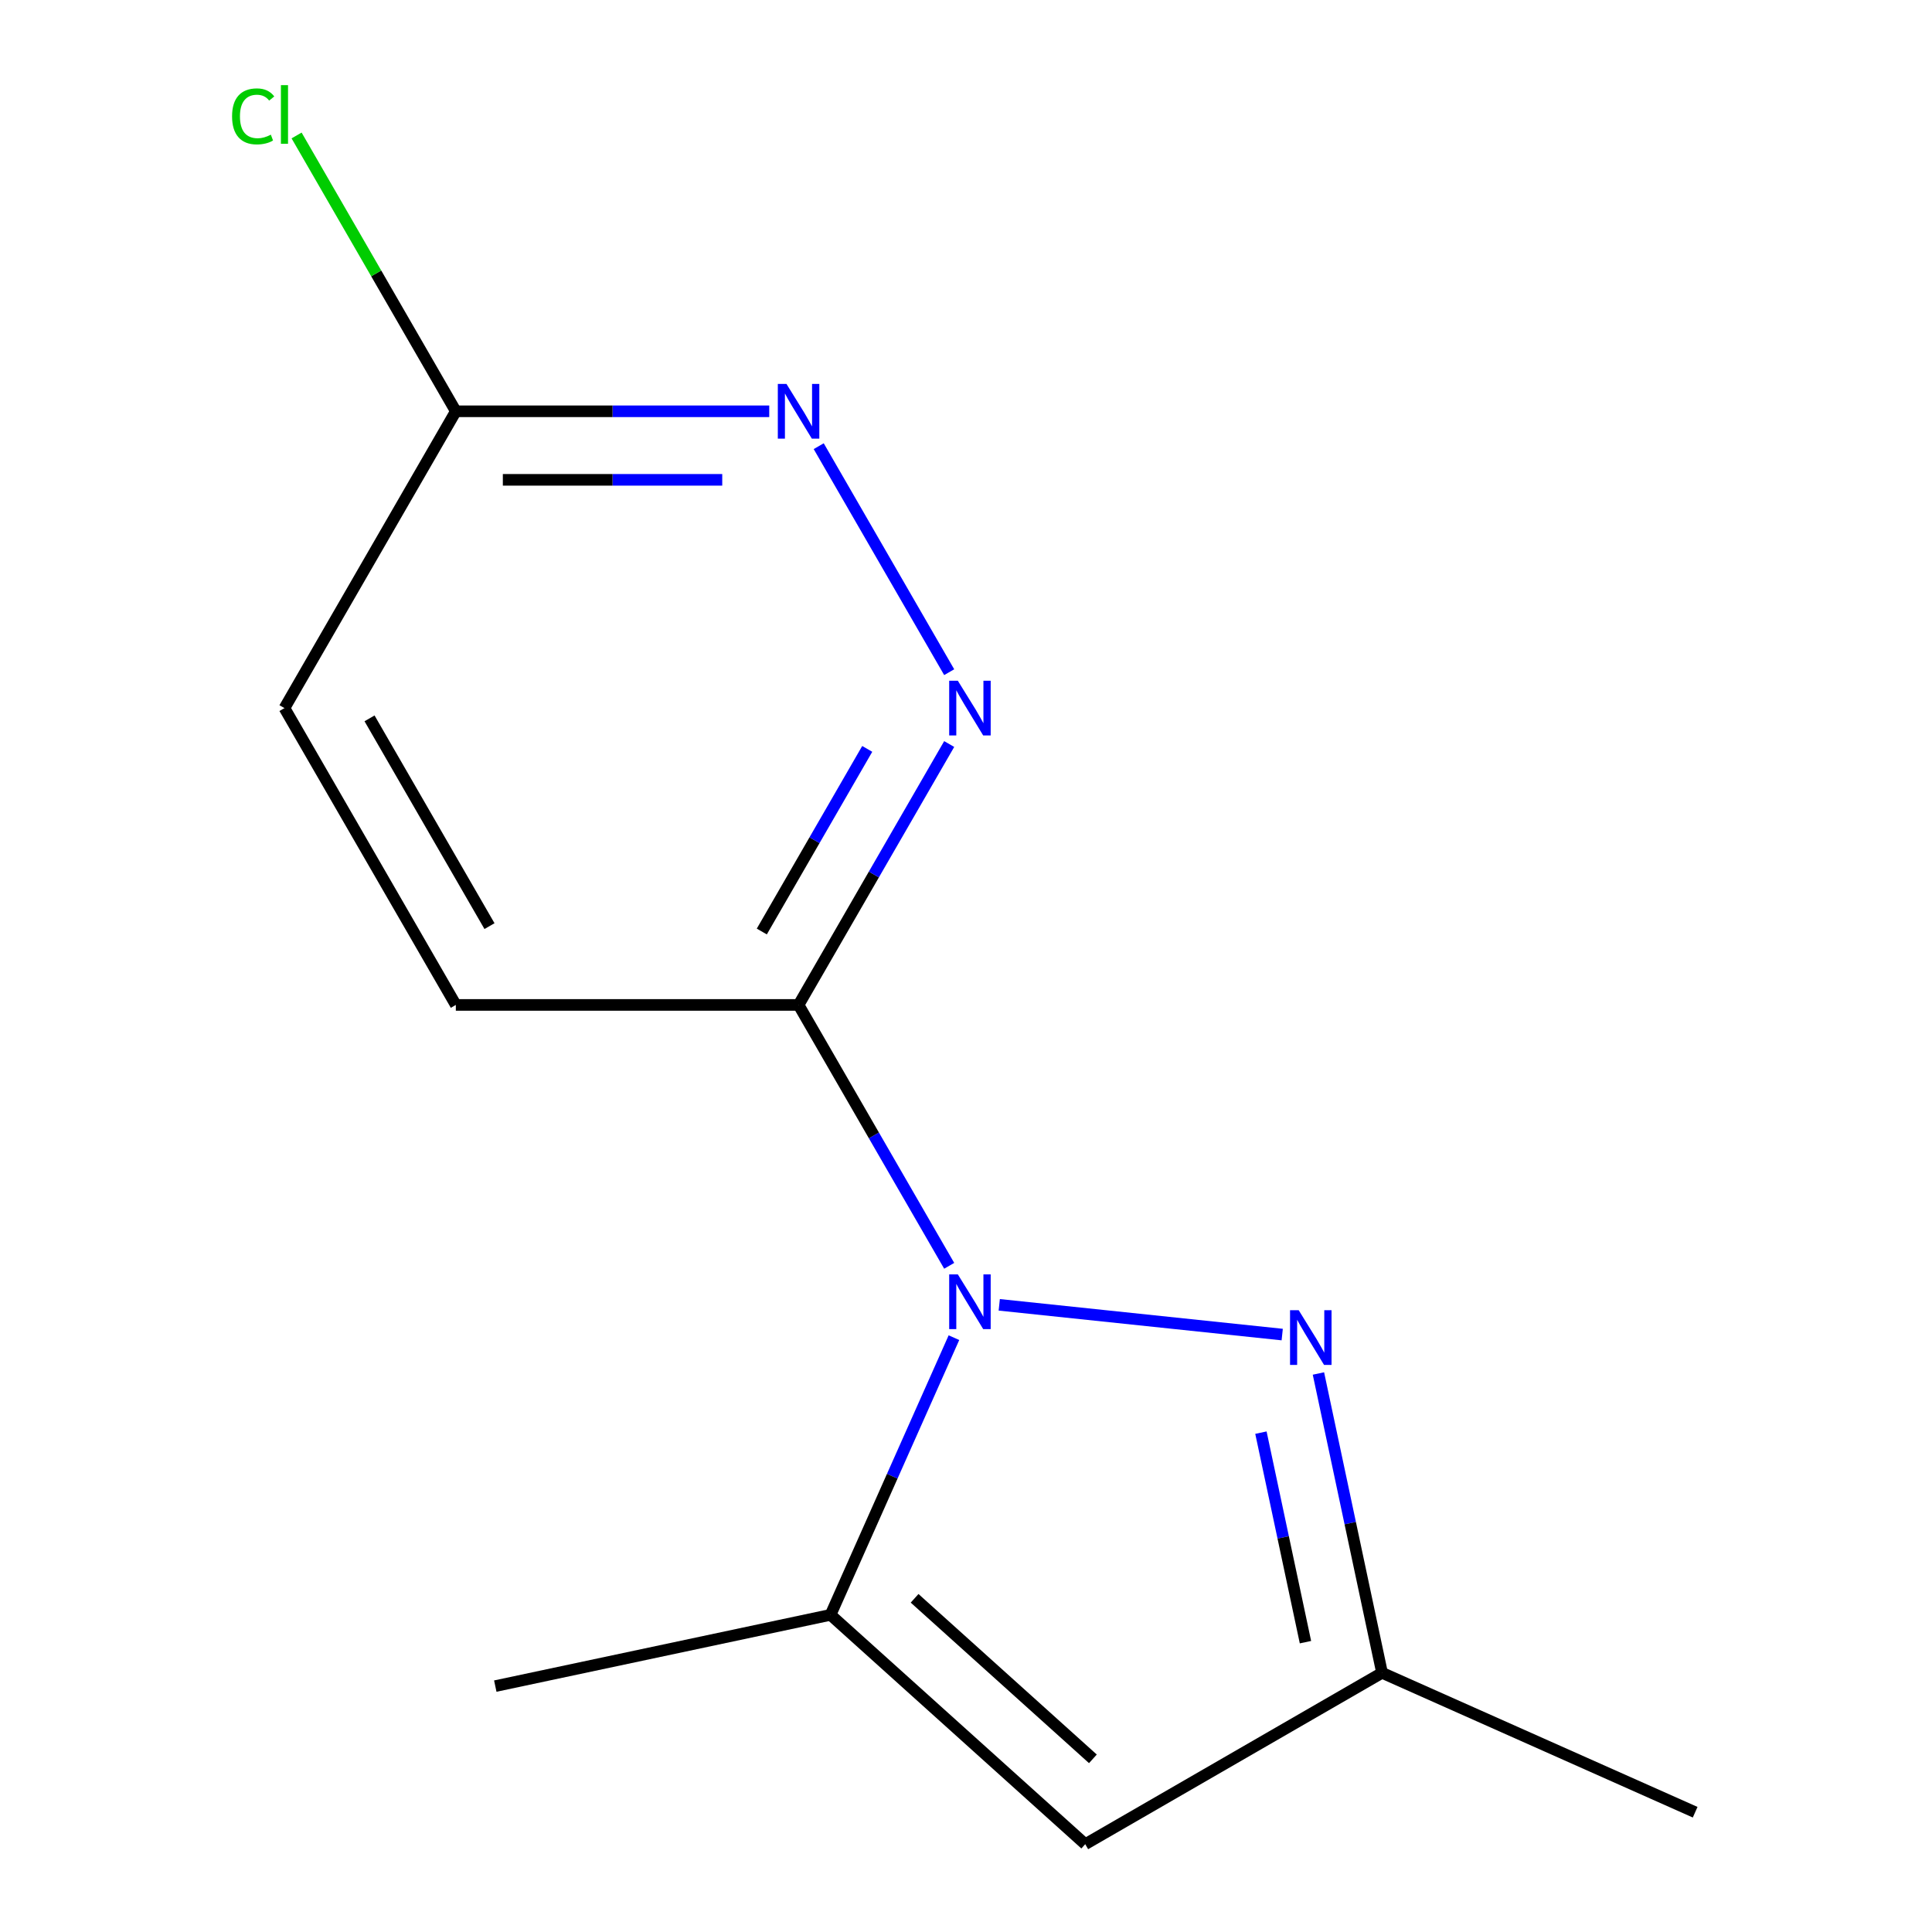 <?xml version='1.0' encoding='iso-8859-1'?>
<svg version='1.1' baseProfile='full'
              xmlns='http://www.w3.org/2000/svg'
                      xmlns:rdkit='http://www.rdkit.org/xml'
                      xmlns:xlink='http://www.w3.org/1999/xlink'
                  xml:space='preserve'
width='1000px' height='1000px' viewBox='0 0 1000 1000'>
<!-- END OF HEADER -->
<rect style='opacity:1.0;fill:#FFFFFF;stroke:none' width='1000' height='1000' x='0' y='0'> </rect>
<path class='bond-0' d='M 517.212,675.375 L 663.671,690.768' style='fill:none;fill-rule:evenodd;stroke:#0000FF;stroke-width:6px;stroke-linecap:butt;stroke-linejoin:miter;stroke-opacity:1' />
<path class='bond-1' d='M 493.758,692.375 L 461.82,764.109' style='fill:none;fill-rule:evenodd;stroke:#0000FF;stroke-width:6px;stroke-linecap:butt;stroke-linejoin:miter;stroke-opacity:1' />
<path class='bond-1' d='M 461.82,764.109 L 429.882,835.842' style='fill:none;fill-rule:evenodd;stroke:#000000;stroke-width:6px;stroke-linecap:butt;stroke-linejoin:miter;stroke-opacity:1' />
<path class='bond-2' d='M 491.301,655.185 L 452.319,587.667' style='fill:none;fill-rule:evenodd;stroke:#0000FF;stroke-width:6px;stroke-linecap:butt;stroke-linejoin:miter;stroke-opacity:1' />
<path class='bond-2' d='M 452.319,587.667 L 413.338,520.148' style='fill:none;fill-rule:evenodd;stroke:#000000;stroke-width:6px;stroke-linecap:butt;stroke-linejoin:miter;stroke-opacity:1' />
<path class='bond-5' d='M 682.417,710.918 L 698.882,788.382' style='fill:none;fill-rule:evenodd;stroke:#0000FF;stroke-width:6px;stroke-linecap:butt;stroke-linejoin:miter;stroke-opacity:1' />
<path class='bond-5' d='M 698.882,788.382 L 715.348,865.846' style='fill:none;fill-rule:evenodd;stroke:#000000;stroke-width:6px;stroke-linecap:butt;stroke-linejoin:miter;stroke-opacity:1' />
<path class='bond-5' d='M 652.652,741.534 L 664.178,795.759' style='fill:none;fill-rule:evenodd;stroke:#0000FF;stroke-width:6px;stroke-linecap:butt;stroke-linejoin:miter;stroke-opacity:1' />
<path class='bond-5' d='M 664.178,795.759 L 675.704,849.983' style='fill:none;fill-rule:evenodd;stroke:#000000;stroke-width:6px;stroke-linecap:butt;stroke-linejoin:miter;stroke-opacity:1' />
<path class='bond-3' d='M 429.882,835.842 L 561.716,954.545' style='fill:none;fill-rule:evenodd;stroke:#000000;stroke-width:6px;stroke-linecap:butt;stroke-linejoin:miter;stroke-opacity:1' />
<path class='bond-3' d='M 473.398,827.281 L 565.681,910.373' style='fill:none;fill-rule:evenodd;stroke:#000000;stroke-width:6px;stroke-linecap:butt;stroke-linejoin:miter;stroke-opacity:1' />
<path class='bond-11' d='M 429.882,835.842 L 256.36,872.726' style='fill:none;fill-rule:evenodd;stroke:#000000;stroke-width:6px;stroke-linecap:butt;stroke-linejoin:miter;stroke-opacity:1' />
<path class='bond-4' d='M 413.338,520.148 L 452.319,452.629' style='fill:none;fill-rule:evenodd;stroke:#000000;stroke-width:6px;stroke-linecap:butt;stroke-linejoin:miter;stroke-opacity:1' />
<path class='bond-4' d='M 452.319,452.629 L 491.301,385.111' style='fill:none;fill-rule:evenodd;stroke:#0000FF;stroke-width:6px;stroke-linecap:butt;stroke-linejoin:miter;stroke-opacity:1' />
<path class='bond-4' d='M 394.306,482.152 L 421.593,434.889' style='fill:none;fill-rule:evenodd;stroke:#000000;stroke-width:6px;stroke-linecap:butt;stroke-linejoin:miter;stroke-opacity:1' />
<path class='bond-4' d='M 421.593,434.889 L 448.88,387.626' style='fill:none;fill-rule:evenodd;stroke:#0000FF;stroke-width:6px;stroke-linecap:butt;stroke-linejoin:miter;stroke-opacity:1' />
<path class='bond-8' d='M 413.338,520.148 L 235.938,520.148' style='fill:none;fill-rule:evenodd;stroke:#000000;stroke-width:6px;stroke-linecap:butt;stroke-linejoin:miter;stroke-opacity:1' />
<path class='bond-13' d='M 561.716,954.545 L 715.348,865.846' style='fill:none;fill-rule:evenodd;stroke:#000000;stroke-width:6px;stroke-linecap:butt;stroke-linejoin:miter;stroke-opacity:1' />
<path class='bond-6' d='M 491.301,347.921 L 423.764,230.942' style='fill:none;fill-rule:evenodd;stroke:#0000FF;stroke-width:6px;stroke-linecap:butt;stroke-linejoin:miter;stroke-opacity:1' />
<path class='bond-12' d='M 715.348,865.846 L 877.41,938.001' style='fill:none;fill-rule:evenodd;stroke:#000000;stroke-width:6px;stroke-linecap:butt;stroke-linejoin:miter;stroke-opacity:1' />
<path class='bond-14' d='M 398.163,212.884 L 317.051,212.884' style='fill:none;fill-rule:evenodd;stroke:#0000FF;stroke-width:6px;stroke-linecap:butt;stroke-linejoin:miter;stroke-opacity:1' />
<path class='bond-14' d='M 317.051,212.884 L 235.938,212.884' style='fill:none;fill-rule:evenodd;stroke:#000000;stroke-width:6px;stroke-linecap:butt;stroke-linejoin:miter;stroke-opacity:1' />
<path class='bond-14' d='M 373.829,248.363 L 317.051,248.363' style='fill:none;fill-rule:evenodd;stroke:#0000FF;stroke-width:6px;stroke-linecap:butt;stroke-linejoin:miter;stroke-opacity:1' />
<path class='bond-14' d='M 317.051,248.363 L 260.272,248.363' style='fill:none;fill-rule:evenodd;stroke:#000000;stroke-width:6px;stroke-linecap:butt;stroke-linejoin:miter;stroke-opacity:1' />
<path class='bond-7' d='M 235.938,212.884 L 147.239,366.516' style='fill:none;fill-rule:evenodd;stroke:#000000;stroke-width:6px;stroke-linecap:butt;stroke-linejoin:miter;stroke-opacity:1' />
<path class='bond-10' d='M 235.938,212.884 L 194.726,141.502' style='fill:none;fill-rule:evenodd;stroke:#000000;stroke-width:6px;stroke-linecap:butt;stroke-linejoin:miter;stroke-opacity:1' />
<path class='bond-10' d='M 194.726,141.502 L 153.514,70.12' style='fill:none;fill-rule:evenodd;stroke:#00CC00;stroke-width:6px;stroke-linecap:butt;stroke-linejoin:miter;stroke-opacity:1' />
<path class='bond-9' d='M 235.938,520.148 L 147.239,366.516' style='fill:none;fill-rule:evenodd;stroke:#000000;stroke-width:6px;stroke-linecap:butt;stroke-linejoin:miter;stroke-opacity:1' />
<path class='bond-9' d='M 253.36,479.363 L 191.27,371.821' style='fill:none;fill-rule:evenodd;stroke:#000000;stroke-width:6px;stroke-linecap:butt;stroke-linejoin:miter;stroke-opacity:1' />
<path  class='atom-0' d='M 495.777 659.62
L 505.057 674.62
Q 505.977 676.1, 507.457 678.78
Q 508.937 681.46, 509.017 681.62
L 509.017 659.62
L 512.777 659.62
L 512.777 687.94
L 508.897 687.94
L 498.937 671.54
Q 497.777 669.62, 496.537 667.42
Q 495.337 665.22, 494.977 664.54
L 494.977 687.94
L 491.297 687.94
L 491.297 659.62
L 495.777 659.62
' fill='#0000FF'/>
<path  class='atom-1' d='M 672.205 678.163
L 681.485 693.163
Q 682.405 694.643, 683.885 697.323
Q 685.365 700.003, 685.445 700.163
L 685.445 678.163
L 689.205 678.163
L 689.205 706.483
L 685.325 706.483
L 675.365 690.083
Q 674.205 688.163, 672.965 685.963
Q 671.765 683.763, 671.405 683.083
L 671.405 706.483
L 667.725 706.483
L 667.725 678.163
L 672.205 678.163
' fill='#0000FF'/>
<path  class='atom-5' d='M 495.777 352.356
L 505.057 367.356
Q 505.977 368.836, 507.457 371.516
Q 508.937 374.196, 509.017 374.356
L 509.017 352.356
L 512.777 352.356
L 512.777 380.676
L 508.897 380.676
L 498.937 364.276
Q 497.777 362.356, 496.537 360.156
Q 495.337 357.956, 494.977 357.276
L 494.977 380.676
L 491.297 380.676
L 491.297 352.356
L 495.777 352.356
' fill='#0000FF'/>
<path  class='atom-7' d='M 407.078 198.724
L 416.358 213.724
Q 417.278 215.204, 418.758 217.884
Q 420.238 220.564, 420.318 220.724
L 420.318 198.724
L 424.078 198.724
L 424.078 227.044
L 420.198 227.044
L 410.238 210.644
Q 409.078 208.724, 407.838 206.524
Q 406.638 204.324, 406.278 203.644
L 406.278 227.044
L 402.598 227.044
L 402.598 198.724
L 407.078 198.724
' fill='#0000FF'/>
<path  class='atom-11' d='M 120.119 60.231
Q 120.119 53.191, 123.399 49.511
Q 126.719 45.791, 132.999 45.791
Q 138.839 45.791, 141.959 49.911
L 139.319 52.071
Q 137.039 49.071, 132.999 49.071
Q 128.719 49.071, 126.439 51.951
Q 124.199 54.791, 124.199 60.231
Q 124.199 65.831, 126.519 68.711
Q 128.879 71.591, 133.439 71.591
Q 136.559 71.591, 140.199 69.711
L 141.319 72.711
Q 139.839 73.671, 137.599 74.231
Q 135.359 74.791, 132.879 74.791
Q 126.719 74.791, 123.399 71.031
Q 120.119 67.271, 120.119 60.231
' fill='#00CC00'/>
<path  class='atom-11' d='M 145.399 44.071
L 149.079 44.071
L 149.079 74.431
L 145.399 74.431
L 145.399 44.071
' fill='#00CC00'/>
</svg>

